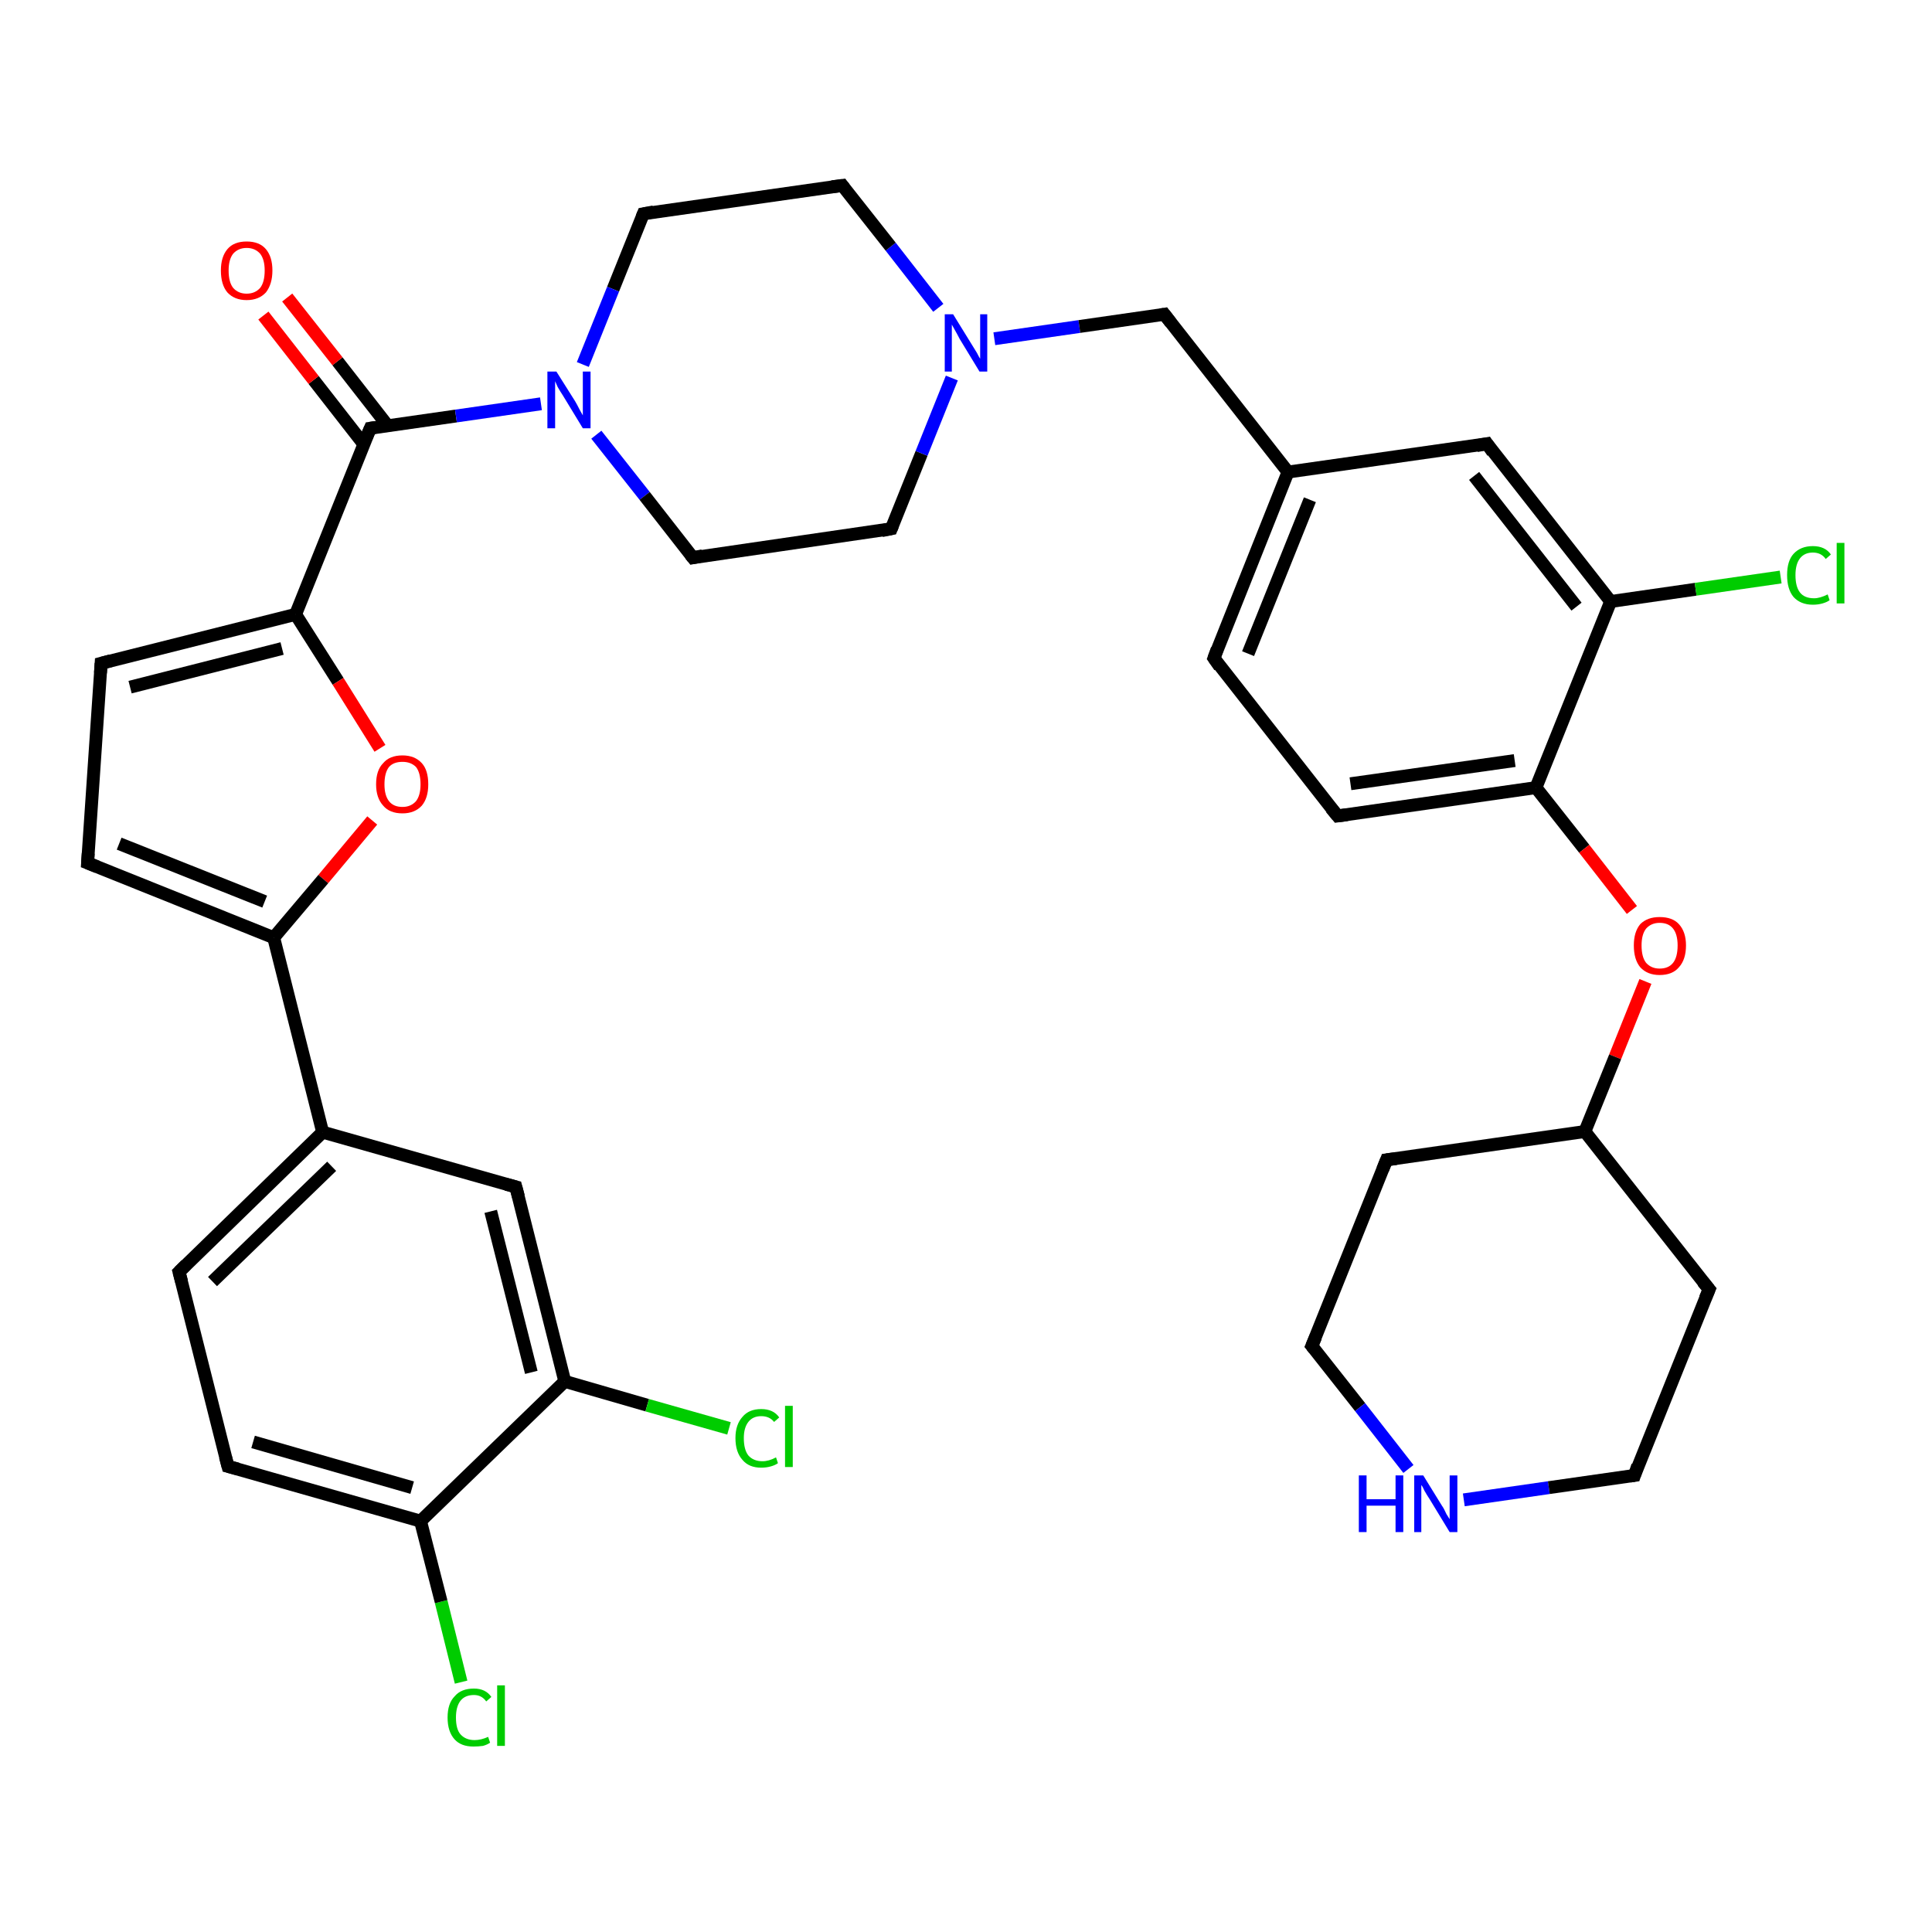 <?xml version='1.0' encoding='iso-8859-1'?>
<svg version='1.1' baseProfile='full'
              xmlns='http://www.w3.org/2000/svg'
                      xmlns:rdkit='http://www.rdkit.org/xml'
                      xmlns:xlink='http://www.w3.org/1999/xlink'
                  xml:space='preserve'
width='300px' height='300px' viewBox='0 0 300 300'>
<!-- END OF HEADER -->
<rect style='opacity:1.0;fill:#FFFFFF;stroke:none' width='300.0' height='300.0' x='0.0' y='0.0'> </rect>
<path class='bond-0 atom-0 atom-1' d='M 71.6,261.2 L 68.5,248.7' style='fill:none;fill-rule:evenodd;stroke:#00CC00;stroke-width:2.0px;stroke-linecap:butt;stroke-linejoin:miter;stroke-opacity:1' />
<path class='bond-0 atom-0 atom-1' d='M 68.5,248.7 L 65.3,236.2' style='fill:none;fill-rule:evenodd;stroke:#000000;stroke-width:2.0px;stroke-linecap:butt;stroke-linejoin:miter;stroke-opacity:1' />
<path class='bond-1 atom-1 atom-2' d='M 65.3,236.2 L 35.4,227.7' style='fill:none;fill-rule:evenodd;stroke:#000000;stroke-width:2.0px;stroke-linecap:butt;stroke-linejoin:miter;stroke-opacity:1' />
<path class='bond-1 atom-1 atom-2' d='M 64.0,231.0 L 39.3,223.9' style='fill:none;fill-rule:evenodd;stroke:#000000;stroke-width:2.0px;stroke-linecap:butt;stroke-linejoin:miter;stroke-opacity:1' />
<path class='bond-2 atom-2 atom-3' d='M 35.4,227.7 L 27.8,197.5' style='fill:none;fill-rule:evenodd;stroke:#000000;stroke-width:2.0px;stroke-linecap:butt;stroke-linejoin:miter;stroke-opacity:1' />
<path class='bond-3 atom-3 atom-4' d='M 27.8,197.5 L 50.1,175.8' style='fill:none;fill-rule:evenodd;stroke:#000000;stroke-width:2.0px;stroke-linecap:butt;stroke-linejoin:miter;stroke-opacity:1' />
<path class='bond-3 atom-3 atom-4' d='M 33.0,199.0 L 51.5,181.1' style='fill:none;fill-rule:evenodd;stroke:#000000;stroke-width:2.0px;stroke-linecap:butt;stroke-linejoin:miter;stroke-opacity:1' />
<path class='bond-4 atom-4 atom-5' d='M 50.1,175.8 L 80.1,184.3' style='fill:none;fill-rule:evenodd;stroke:#000000;stroke-width:2.0px;stroke-linecap:butt;stroke-linejoin:miter;stroke-opacity:1' />
<path class='bond-5 atom-5 atom-6' d='M 80.1,184.3 L 87.7,214.5' style='fill:none;fill-rule:evenodd;stroke:#000000;stroke-width:2.0px;stroke-linecap:butt;stroke-linejoin:miter;stroke-opacity:1' />
<path class='bond-5 atom-5 atom-6' d='M 76.2,188.1 L 82.5,213.1' style='fill:none;fill-rule:evenodd;stroke:#000000;stroke-width:2.0px;stroke-linecap:butt;stroke-linejoin:miter;stroke-opacity:1' />
<path class='bond-6 atom-6 atom-7' d='M 87.7,214.5 L 100.5,218.2' style='fill:none;fill-rule:evenodd;stroke:#000000;stroke-width:2.0px;stroke-linecap:butt;stroke-linejoin:miter;stroke-opacity:1' />
<path class='bond-6 atom-6 atom-7' d='M 100.5,218.2 L 113.2,221.8' style='fill:none;fill-rule:evenodd;stroke:#00CC00;stroke-width:2.0px;stroke-linecap:butt;stroke-linejoin:miter;stroke-opacity:1' />
<path class='bond-7 atom-4 atom-8' d='M 50.1,175.8 L 42.5,145.6' style='fill:none;fill-rule:evenodd;stroke:#000000;stroke-width:2.0px;stroke-linecap:butt;stroke-linejoin:miter;stroke-opacity:1' />
<path class='bond-8 atom-8 atom-9' d='M 42.5,145.6 L 13.6,134.0' style='fill:none;fill-rule:evenodd;stroke:#000000;stroke-width:2.0px;stroke-linecap:butt;stroke-linejoin:miter;stroke-opacity:1' />
<path class='bond-8 atom-8 atom-9' d='M 41.1,140.0 L 18.5,131.0' style='fill:none;fill-rule:evenodd;stroke:#000000;stroke-width:2.0px;stroke-linecap:butt;stroke-linejoin:miter;stroke-opacity:1' />
<path class='bond-9 atom-9 atom-10' d='M 13.6,134.0 L 15.7,103.0' style='fill:none;fill-rule:evenodd;stroke:#000000;stroke-width:2.0px;stroke-linecap:butt;stroke-linejoin:miter;stroke-opacity:1' />
<path class='bond-10 atom-10 atom-11' d='M 15.7,103.0 L 45.9,95.4' style='fill:none;fill-rule:evenodd;stroke:#000000;stroke-width:2.0px;stroke-linecap:butt;stroke-linejoin:miter;stroke-opacity:1' />
<path class='bond-10 atom-10 atom-11' d='M 20.2,106.7 L 43.8,100.7' style='fill:none;fill-rule:evenodd;stroke:#000000;stroke-width:2.0px;stroke-linecap:butt;stroke-linejoin:miter;stroke-opacity:1' />
<path class='bond-11 atom-11 atom-12' d='M 45.9,95.4 L 52.5,105.8' style='fill:none;fill-rule:evenodd;stroke:#000000;stroke-width:2.0px;stroke-linecap:butt;stroke-linejoin:miter;stroke-opacity:1' />
<path class='bond-11 atom-11 atom-12' d='M 52.5,105.8 L 59.0,116.2' style='fill:none;fill-rule:evenodd;stroke:#FF0000;stroke-width:2.0px;stroke-linecap:butt;stroke-linejoin:miter;stroke-opacity:1' />
<path class='bond-12 atom-11 atom-13' d='M 45.9,95.4 L 57.5,66.5' style='fill:none;fill-rule:evenodd;stroke:#000000;stroke-width:2.0px;stroke-linecap:butt;stroke-linejoin:miter;stroke-opacity:1' />
<path class='bond-13 atom-13 atom-14' d='M 60.2,66.1 L 52.4,56.1' style='fill:none;fill-rule:evenodd;stroke:#000000;stroke-width:2.0px;stroke-linecap:butt;stroke-linejoin:miter;stroke-opacity:1' />
<path class='bond-13 atom-13 atom-14' d='M 52.4,56.1 L 44.6,46.2' style='fill:none;fill-rule:evenodd;stroke:#FF0000;stroke-width:2.0px;stroke-linecap:butt;stroke-linejoin:miter;stroke-opacity:1' />
<path class='bond-13 atom-13 atom-14' d='M 56.5,69.0 L 48.7,59.0' style='fill:none;fill-rule:evenodd;stroke:#000000;stroke-width:2.0px;stroke-linecap:butt;stroke-linejoin:miter;stroke-opacity:1' />
<path class='bond-13 atom-13 atom-14' d='M 48.7,59.0 L 40.9,49.0' style='fill:none;fill-rule:evenodd;stroke:#FF0000;stroke-width:2.0px;stroke-linecap:butt;stroke-linejoin:miter;stroke-opacity:1' />
<path class='bond-14 atom-13 atom-15' d='M 57.5,66.5 L 70.8,64.6' style='fill:none;fill-rule:evenodd;stroke:#000000;stroke-width:2.0px;stroke-linecap:butt;stroke-linejoin:miter;stroke-opacity:1' />
<path class='bond-14 atom-13 atom-15' d='M 70.8,64.6 L 84.0,62.7' style='fill:none;fill-rule:evenodd;stroke:#0000FF;stroke-width:2.0px;stroke-linecap:butt;stroke-linejoin:miter;stroke-opacity:1' />
<path class='bond-15 atom-15 atom-16' d='M 92.6,67.5 L 100.1,77.0' style='fill:none;fill-rule:evenodd;stroke:#0000FF;stroke-width:2.0px;stroke-linecap:butt;stroke-linejoin:miter;stroke-opacity:1' />
<path class='bond-15 atom-15 atom-16' d='M 100.1,77.0 L 107.6,86.6' style='fill:none;fill-rule:evenodd;stroke:#000000;stroke-width:2.0px;stroke-linecap:butt;stroke-linejoin:miter;stroke-opacity:1' />
<path class='bond-16 atom-16 atom-17' d='M 107.6,86.6 L 138.4,82.1' style='fill:none;fill-rule:evenodd;stroke:#000000;stroke-width:2.0px;stroke-linecap:butt;stroke-linejoin:miter;stroke-opacity:1' />
<path class='bond-17 atom-17 atom-18' d='M 138.4,82.1 L 143.1,70.4' style='fill:none;fill-rule:evenodd;stroke:#000000;stroke-width:2.0px;stroke-linecap:butt;stroke-linejoin:miter;stroke-opacity:1' />
<path class='bond-17 atom-17 atom-18' d='M 143.1,70.4 L 147.8,58.7' style='fill:none;fill-rule:evenodd;stroke:#0000FF;stroke-width:2.0px;stroke-linecap:butt;stroke-linejoin:miter;stroke-opacity:1' />
<path class='bond-18 atom-18 atom-19' d='M 154.4,52.6 L 167.6,50.7' style='fill:none;fill-rule:evenodd;stroke:#0000FF;stroke-width:2.0px;stroke-linecap:butt;stroke-linejoin:miter;stroke-opacity:1' />
<path class='bond-18 atom-18 atom-19' d='M 167.6,50.7 L 180.8,48.8' style='fill:none;fill-rule:evenodd;stroke:#000000;stroke-width:2.0px;stroke-linecap:butt;stroke-linejoin:miter;stroke-opacity:1' />
<path class='bond-19 atom-19 atom-20' d='M 180.8,48.8 L 200.0,73.3' style='fill:none;fill-rule:evenodd;stroke:#000000;stroke-width:2.0px;stroke-linecap:butt;stroke-linejoin:miter;stroke-opacity:1' />
<path class='bond-20 atom-20 atom-21' d='M 200.0,73.3 L 188.5,102.2' style='fill:none;fill-rule:evenodd;stroke:#000000;stroke-width:2.0px;stroke-linecap:butt;stroke-linejoin:miter;stroke-opacity:1' />
<path class='bond-20 atom-20 atom-21' d='M 203.4,77.6 L 193.8,101.5' style='fill:none;fill-rule:evenodd;stroke:#000000;stroke-width:2.0px;stroke-linecap:butt;stroke-linejoin:miter;stroke-opacity:1' />
<path class='bond-21 atom-21 atom-22' d='M 188.5,102.2 L 207.7,126.7' style='fill:none;fill-rule:evenodd;stroke:#000000;stroke-width:2.0px;stroke-linecap:butt;stroke-linejoin:miter;stroke-opacity:1' />
<path class='bond-22 atom-22 atom-23' d='M 207.7,126.7 L 238.5,122.3' style='fill:none;fill-rule:evenodd;stroke:#000000;stroke-width:2.0px;stroke-linecap:butt;stroke-linejoin:miter;stroke-opacity:1' />
<path class='bond-22 atom-22 atom-23' d='M 209.7,121.7 L 235.2,118.1' style='fill:none;fill-rule:evenodd;stroke:#000000;stroke-width:2.0px;stroke-linecap:butt;stroke-linejoin:miter;stroke-opacity:1' />
<path class='bond-23 atom-23 atom-24' d='M 238.5,122.3 L 246.0,131.8' style='fill:none;fill-rule:evenodd;stroke:#000000;stroke-width:2.0px;stroke-linecap:butt;stroke-linejoin:miter;stroke-opacity:1' />
<path class='bond-23 atom-23 atom-24' d='M 246.0,131.8 L 253.4,141.3' style='fill:none;fill-rule:evenodd;stroke:#FF0000;stroke-width:2.0px;stroke-linecap:butt;stroke-linejoin:miter;stroke-opacity:1' />
<path class='bond-24 atom-24 atom-25' d='M 255.5,152.4 L 250.8,164.1' style='fill:none;fill-rule:evenodd;stroke:#FF0000;stroke-width:2.0px;stroke-linecap:butt;stroke-linejoin:miter;stroke-opacity:1' />
<path class='bond-24 atom-24 atom-25' d='M 250.8,164.1 L 246.1,175.7' style='fill:none;fill-rule:evenodd;stroke:#000000;stroke-width:2.0px;stroke-linecap:butt;stroke-linejoin:miter;stroke-opacity:1' />
<path class='bond-25 atom-25 atom-26' d='M 246.1,175.7 L 215.3,180.1' style='fill:none;fill-rule:evenodd;stroke:#000000;stroke-width:2.0px;stroke-linecap:butt;stroke-linejoin:miter;stroke-opacity:1' />
<path class='bond-26 atom-26 atom-27' d='M 215.3,180.1 L 203.7,209.0' style='fill:none;fill-rule:evenodd;stroke:#000000;stroke-width:2.0px;stroke-linecap:butt;stroke-linejoin:miter;stroke-opacity:1' />
<path class='bond-27 atom-27 atom-28' d='M 203.7,209.0 L 211.2,218.5' style='fill:none;fill-rule:evenodd;stroke:#000000;stroke-width:2.0px;stroke-linecap:butt;stroke-linejoin:miter;stroke-opacity:1' />
<path class='bond-27 atom-27 atom-28' d='M 211.2,218.5 L 218.7,228.1' style='fill:none;fill-rule:evenodd;stroke:#0000FF;stroke-width:2.0px;stroke-linecap:butt;stroke-linejoin:miter;stroke-opacity:1' />
<path class='bond-28 atom-28 atom-29' d='M 227.3,232.9 L 240.5,231.0' style='fill:none;fill-rule:evenodd;stroke:#0000FF;stroke-width:2.0px;stroke-linecap:butt;stroke-linejoin:miter;stroke-opacity:1' />
<path class='bond-28 atom-28 atom-29' d='M 240.5,231.0 L 253.8,229.1' style='fill:none;fill-rule:evenodd;stroke:#000000;stroke-width:2.0px;stroke-linecap:butt;stroke-linejoin:miter;stroke-opacity:1' />
<path class='bond-29 atom-29 atom-30' d='M 253.8,229.1 L 265.4,200.2' style='fill:none;fill-rule:evenodd;stroke:#000000;stroke-width:2.0px;stroke-linecap:butt;stroke-linejoin:miter;stroke-opacity:1' />
<path class='bond-30 atom-23 atom-31' d='M 238.5,122.3 L 250.1,93.4' style='fill:none;fill-rule:evenodd;stroke:#000000;stroke-width:2.0px;stroke-linecap:butt;stroke-linejoin:miter;stroke-opacity:1' />
<path class='bond-31 atom-31 atom-32' d='M 250.1,93.4 L 263.3,91.5' style='fill:none;fill-rule:evenodd;stroke:#000000;stroke-width:2.0px;stroke-linecap:butt;stroke-linejoin:miter;stroke-opacity:1' />
<path class='bond-31 atom-31 atom-32' d='M 263.3,91.5 L 276.5,89.6' style='fill:none;fill-rule:evenodd;stroke:#00CC00;stroke-width:2.0px;stroke-linecap:butt;stroke-linejoin:miter;stroke-opacity:1' />
<path class='bond-32 atom-31 atom-33' d='M 250.1,93.4 L 230.9,68.9' style='fill:none;fill-rule:evenodd;stroke:#000000;stroke-width:2.0px;stroke-linecap:butt;stroke-linejoin:miter;stroke-opacity:1' />
<path class='bond-32 atom-31 atom-33' d='M 244.8,94.2 L 228.9,73.9' style='fill:none;fill-rule:evenodd;stroke:#000000;stroke-width:2.0px;stroke-linecap:butt;stroke-linejoin:miter;stroke-opacity:1' />
<path class='bond-33 atom-18 atom-34' d='M 145.7,47.8 L 138.3,38.3' style='fill:none;fill-rule:evenodd;stroke:#0000FF;stroke-width:2.0px;stroke-linecap:butt;stroke-linejoin:miter;stroke-opacity:1' />
<path class='bond-33 atom-18 atom-34' d='M 138.3,38.3 L 130.8,28.8' style='fill:none;fill-rule:evenodd;stroke:#000000;stroke-width:2.0px;stroke-linecap:butt;stroke-linejoin:miter;stroke-opacity:1' />
<path class='bond-34 atom-34 atom-35' d='M 130.8,28.8 L 99.9,33.2' style='fill:none;fill-rule:evenodd;stroke:#000000;stroke-width:2.0px;stroke-linecap:butt;stroke-linejoin:miter;stroke-opacity:1' />
<path class='bond-35 atom-6 atom-1' d='M 87.7,214.5 L 65.3,236.2' style='fill:none;fill-rule:evenodd;stroke:#000000;stroke-width:2.0px;stroke-linecap:butt;stroke-linejoin:miter;stroke-opacity:1' />
<path class='bond-36 atom-12 atom-8' d='M 57.8,127.4 L 50.2,136.5' style='fill:none;fill-rule:evenodd;stroke:#FF0000;stroke-width:2.0px;stroke-linecap:butt;stroke-linejoin:miter;stroke-opacity:1' />
<path class='bond-36 atom-12 atom-8' d='M 50.2,136.5 L 42.5,145.6' style='fill:none;fill-rule:evenodd;stroke:#000000;stroke-width:2.0px;stroke-linecap:butt;stroke-linejoin:miter;stroke-opacity:1' />
<path class='bond-37 atom-35 atom-15' d='M 99.9,33.2 L 95.2,44.9' style='fill:none;fill-rule:evenodd;stroke:#000000;stroke-width:2.0px;stroke-linecap:butt;stroke-linejoin:miter;stroke-opacity:1' />
<path class='bond-37 atom-35 atom-15' d='M 95.2,44.9 L 90.5,56.6' style='fill:none;fill-rule:evenodd;stroke:#0000FF;stroke-width:2.0px;stroke-linecap:butt;stroke-linejoin:miter;stroke-opacity:1' />
<path class='bond-38 atom-33 atom-20' d='M 230.9,68.9 L 200.0,73.3' style='fill:none;fill-rule:evenodd;stroke:#000000;stroke-width:2.0px;stroke-linecap:butt;stroke-linejoin:miter;stroke-opacity:1' />
<path class='bond-39 atom-30 atom-25' d='M 265.4,200.2 L 246.1,175.7' style='fill:none;fill-rule:evenodd;stroke:#000000;stroke-width:2.0px;stroke-linecap:butt;stroke-linejoin:miter;stroke-opacity:1' />
<path d='M 36.9,228.1 L 35.4,227.7 L 35.0,226.2' style='fill:none;stroke:#000000;stroke-width:2.0px;stroke-linecap:butt;stroke-linejoin:miter;stroke-opacity:1;' />
<path d='M 28.2,199.0 L 27.8,197.5 L 28.9,196.4' style='fill:none;stroke:#000000;stroke-width:2.0px;stroke-linecap:butt;stroke-linejoin:miter;stroke-opacity:1;' />
<path d='M 78.6,183.9 L 80.1,184.3 L 80.5,185.8' style='fill:none;stroke:#000000;stroke-width:2.0px;stroke-linecap:butt;stroke-linejoin:miter;stroke-opacity:1;' />
<path d='M 15.1,134.6 L 13.6,134.0 L 13.7,132.5' style='fill:none;stroke:#000000;stroke-width:2.0px;stroke-linecap:butt;stroke-linejoin:miter;stroke-opacity:1;' />
<path d='M 15.6,104.5 L 15.7,103.0 L 17.2,102.6' style='fill:none;stroke:#000000;stroke-width:2.0px;stroke-linecap:butt;stroke-linejoin:miter;stroke-opacity:1;' />
<path d='M 56.9,67.9 L 57.5,66.5 L 58.2,66.4' style='fill:none;stroke:#000000;stroke-width:2.0px;stroke-linecap:butt;stroke-linejoin:miter;stroke-opacity:1;' />
<path d='M 107.2,86.1 L 107.6,86.6 L 109.1,86.3' style='fill:none;stroke:#000000;stroke-width:2.0px;stroke-linecap:butt;stroke-linejoin:miter;stroke-opacity:1;' />
<path d='M 136.9,82.4 L 138.4,82.1 L 138.6,81.6' style='fill:none;stroke:#000000;stroke-width:2.0px;stroke-linecap:butt;stroke-linejoin:miter;stroke-opacity:1;' />
<path d='M 180.2,48.9 L 180.8,48.8 L 181.8,50.1' style='fill:none;stroke:#000000;stroke-width:2.0px;stroke-linecap:butt;stroke-linejoin:miter;stroke-opacity:1;' />
<path d='M 189.0,100.8 L 188.5,102.2 L 189.4,103.5' style='fill:none;stroke:#000000;stroke-width:2.0px;stroke-linecap:butt;stroke-linejoin:miter;stroke-opacity:1;' />
<path d='M 206.7,125.5 L 207.7,126.7 L 209.2,126.5' style='fill:none;stroke:#000000;stroke-width:2.0px;stroke-linecap:butt;stroke-linejoin:miter;stroke-opacity:1;' />
<path d='M 216.8,179.9 L 215.3,180.1 L 214.7,181.6' style='fill:none;stroke:#000000;stroke-width:2.0px;stroke-linecap:butt;stroke-linejoin:miter;stroke-opacity:1;' />
<path d='M 204.3,207.6 L 203.7,209.0 L 204.1,209.5' style='fill:none;stroke:#000000;stroke-width:2.0px;stroke-linecap:butt;stroke-linejoin:miter;stroke-opacity:1;' />
<path d='M 253.1,229.2 L 253.8,229.1 L 254.3,227.6' style='fill:none;stroke:#000000;stroke-width:2.0px;stroke-linecap:butt;stroke-linejoin:miter;stroke-opacity:1;' />
<path d='M 264.8,201.6 L 265.4,200.2 L 264.4,199.0' style='fill:none;stroke:#000000;stroke-width:2.0px;stroke-linecap:butt;stroke-linejoin:miter;stroke-opacity:1;' />
<path d='M 231.8,70.2 L 230.9,68.9 L 229.3,69.2' style='fill:none;stroke:#000000;stroke-width:2.0px;stroke-linecap:butt;stroke-linejoin:miter;stroke-opacity:1;' />
<path d='M 131.1,29.2 L 130.8,28.8 L 129.2,29.0' style='fill:none;stroke:#000000;stroke-width:2.0px;stroke-linecap:butt;stroke-linejoin:miter;stroke-opacity:1;' />
<path d='M 101.5,32.9 L 99.9,33.2 L 99.7,33.7' style='fill:none;stroke:#000000;stroke-width:2.0px;stroke-linecap:butt;stroke-linejoin:miter;stroke-opacity:1;' />
<path class='atom-0' d='M 69.5 266.7
Q 69.5 264.5, 70.6 263.4
Q 71.6 262.2, 73.6 262.2
Q 75.4 262.2, 76.3 263.5
L 75.5 264.2
Q 74.8 263.2, 73.6 263.2
Q 72.2 263.2, 71.5 264.1
Q 70.8 265.0, 70.8 266.7
Q 70.8 268.5, 71.5 269.3
Q 72.3 270.2, 73.7 270.2
Q 74.7 270.2, 75.8 269.7
L 76.1 270.6
Q 75.7 270.9, 75.0 271.1
Q 74.3 271.2, 73.5 271.2
Q 71.6 271.2, 70.6 270.1
Q 69.5 268.9, 69.5 266.7
' fill='#00CC00'/>
<path class='atom-0' d='M 77.2 261.7
L 78.4 261.7
L 78.4 271.1
L 77.2 271.1
L 77.2 261.7
' fill='#00CC00'/>
<path class='atom-7' d='M 114.2 223.3
Q 114.2 221.2, 115.3 220.0
Q 116.3 218.8, 118.2 218.8
Q 120.1 218.8, 121.0 220.1
L 120.2 220.8
Q 119.5 219.9, 118.2 219.9
Q 116.9 219.9, 116.2 220.8
Q 115.5 221.7, 115.5 223.3
Q 115.5 225.1, 116.2 226.0
Q 117.0 226.9, 118.4 226.9
Q 119.4 226.9, 120.5 226.3
L 120.8 227.2
Q 120.4 227.5, 119.7 227.7
Q 119.0 227.9, 118.2 227.9
Q 116.3 227.9, 115.3 226.7
Q 114.2 225.5, 114.2 223.3
' fill='#00CC00'/>
<path class='atom-7' d='M 121.9 218.3
L 123.1 218.3
L 123.1 227.8
L 121.9 227.8
L 121.9 218.3
' fill='#00CC00'/>
<path class='atom-12' d='M 58.4 121.8
Q 58.4 119.6, 59.5 118.5
Q 60.5 117.3, 62.5 117.3
Q 64.4 117.3, 65.5 118.5
Q 66.5 119.6, 66.5 121.8
Q 66.5 123.9, 65.5 125.1
Q 64.4 126.3, 62.5 126.3
Q 60.5 126.3, 59.5 125.1
Q 58.4 123.9, 58.4 121.8
M 62.5 125.3
Q 63.8 125.3, 64.6 124.4
Q 65.3 123.5, 65.3 121.8
Q 65.3 120.0, 64.6 119.1
Q 63.8 118.3, 62.5 118.3
Q 61.1 118.3, 60.4 119.1
Q 59.7 120.0, 59.7 121.8
Q 59.7 123.5, 60.4 124.4
Q 61.1 125.3, 62.5 125.3
' fill='#FF0000'/>
<path class='atom-14' d='M 34.3 42.0
Q 34.3 39.9, 35.3 38.7
Q 36.3 37.5, 38.3 37.5
Q 40.3 37.5, 41.3 38.7
Q 42.3 39.9, 42.3 42.0
Q 42.3 44.1, 41.3 45.4
Q 40.2 46.6, 38.3 46.6
Q 36.4 46.6, 35.3 45.4
Q 34.3 44.2, 34.3 42.0
M 38.3 45.6
Q 39.6 45.6, 40.4 44.7
Q 41.1 43.8, 41.1 42.0
Q 41.1 40.3, 40.4 39.4
Q 39.6 38.5, 38.3 38.5
Q 37.0 38.5, 36.2 39.4
Q 35.5 40.3, 35.5 42.0
Q 35.5 43.8, 36.2 44.7
Q 37.0 45.6, 38.3 45.6
' fill='#FF0000'/>
<path class='atom-15' d='M 86.4 57.7
L 89.3 62.3
Q 89.6 62.8, 90.0 63.6
Q 90.5 64.5, 90.5 64.5
L 90.5 57.7
L 91.7 57.7
L 91.7 66.5
L 90.5 66.5
L 87.4 61.4
Q 87.0 60.8, 86.6 60.1
Q 86.3 59.4, 86.2 59.2
L 86.2 66.5
L 85.0 66.5
L 85.0 57.7
L 86.4 57.7
' fill='#0000FF'/>
<path class='atom-18' d='M 148.0 48.8
L 150.9 53.5
Q 151.2 54.0, 151.7 54.8
Q 152.1 55.6, 152.2 55.7
L 152.2 48.8
L 153.3 48.8
L 153.3 57.7
L 152.1 57.7
L 149.0 52.6
Q 148.7 52.0, 148.3 51.3
Q 147.9 50.6, 147.8 50.4
L 147.8 57.7
L 146.7 57.7
L 146.7 48.8
L 148.0 48.8
' fill='#0000FF'/>
<path class='atom-24' d='M 253.7 146.8
Q 253.7 144.7, 254.7 143.5
Q 255.8 142.4, 257.7 142.4
Q 259.7 142.4, 260.7 143.5
Q 261.8 144.7, 261.8 146.8
Q 261.8 149.0, 260.7 150.2
Q 259.7 151.4, 257.7 151.4
Q 255.8 151.4, 254.7 150.2
Q 253.7 149.0, 253.7 146.8
M 257.7 150.4
Q 259.1 150.4, 259.8 149.5
Q 260.5 148.6, 260.5 146.8
Q 260.5 145.1, 259.8 144.2
Q 259.1 143.3, 257.7 143.3
Q 256.4 143.3, 255.6 144.2
Q 254.9 145.1, 254.9 146.8
Q 254.9 148.6, 255.6 149.5
Q 256.4 150.4, 257.7 150.4
' fill='#FF0000'/>
<path class='atom-28' d='M 211.0 229.1
L 212.2 229.1
L 212.2 232.8
L 216.7 232.8
L 216.7 229.1
L 217.9 229.1
L 217.9 237.9
L 216.7 237.9
L 216.7 233.8
L 212.2 233.8
L 212.2 237.9
L 211.0 237.9
L 211.0 229.1
' fill='#0000FF'/>
<path class='atom-28' d='M 221.0 229.1
L 223.9 233.8
Q 224.2 234.2, 224.6 235.1
Q 225.1 235.9, 225.1 235.9
L 225.1 229.1
L 226.3 229.1
L 226.3 237.9
L 225.1 237.9
L 222.0 232.8
Q 221.6 232.2, 221.2 231.5
Q 220.9 230.8, 220.7 230.6
L 220.7 237.9
L 219.6 237.9
L 219.6 229.1
L 221.0 229.1
' fill='#0000FF'/>
<path class='atom-32' d='M 277.5 89.3
Q 277.5 87.1, 278.5 86.0
Q 279.6 84.8, 281.5 84.8
Q 283.4 84.8, 284.3 86.1
L 283.5 86.8
Q 282.8 85.8, 281.5 85.8
Q 280.2 85.8, 279.5 86.7
Q 278.8 87.6, 278.8 89.3
Q 278.8 91.1, 279.5 92.0
Q 280.2 92.9, 281.7 92.9
Q 282.6 92.9, 283.8 92.3
L 284.1 93.2
Q 283.7 93.5, 283.0 93.7
Q 282.3 93.9, 281.5 93.9
Q 279.6 93.9, 278.5 92.7
Q 277.5 91.5, 277.5 89.3
' fill='#00CC00'/>
<path class='atom-32' d='M 285.2 84.3
L 286.4 84.3
L 286.4 93.7
L 285.2 93.7
L 285.2 84.3
' fill='#00CC00'/>
</svg>
